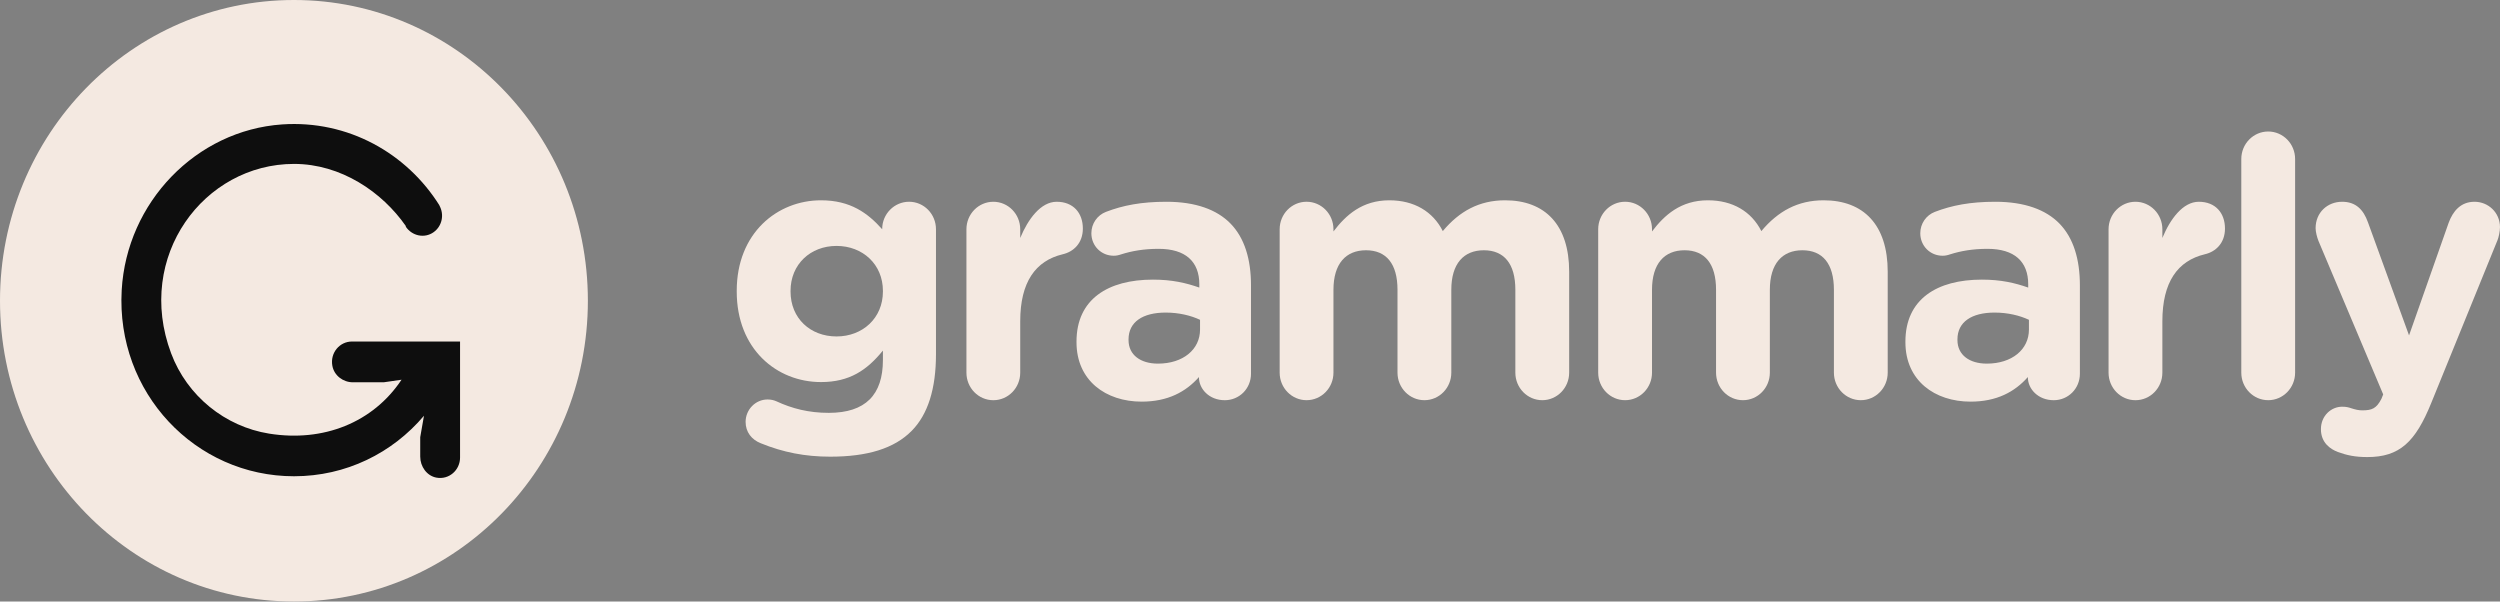 <svg width="133" height="32" viewBox="0 0 133 32" fill="none" xmlns="http://www.w3.org/2000/svg">
<rect x="0" y="0" width="133" height="32" fill="#808080" stroke="none"/>
<g clip-path="url(#clip0_1621_60757)">
<path fill-rule="evenodd" clip-rule="evenodd" d="M40.475 23.582C39.986 23.39 39.666 22.985 39.666 22.445C39.666 21.791 40.192 21.252 40.833 21.252C41.021 21.252 41.171 21.29 41.303 21.348C42.132 21.733 43.017 21.964 44.09 21.964C46.048 21.964 46.971 21.001 46.971 19.152V18.651C46.123 19.691 45.201 20.326 43.676 20.326C41.322 20.326 39.194 18.573 39.194 15.511V15.472C39.194 12.39 41.36 10.656 43.676 10.656C45.239 10.656 46.161 11.33 46.933 12.197V12.178C46.933 11.388 47.573 10.733 48.364 10.733C49.155 10.733 49.794 11.388 49.794 12.197V18.843C49.794 20.693 49.362 22.041 48.514 22.908C47.573 23.872 46.123 24.295 44.166 24.295C42.828 24.295 41.661 24.064 40.475 23.582ZM46.971 15.511V15.472C46.971 14.066 45.897 13.083 44.504 13.083C43.111 13.083 42.057 14.066 42.057 15.472V15.511C42.057 16.936 43.111 17.899 44.504 17.899C45.897 17.899 46.971 16.917 46.971 15.511Z" fill="#F4E9E1"/>
<path fill-rule="evenodd" clip-rule="evenodd" d="M51.414 12.198C51.414 11.389 52.054 10.734 52.845 10.734C53.636 10.734 54.276 11.389 54.276 12.198V12.66C54.69 11.659 55.368 10.734 56.215 10.734C57.101 10.734 57.608 11.331 57.608 12.159C57.608 12.93 57.119 13.393 56.536 13.527C55.085 13.874 54.276 15.011 54.276 17.091V19.826C54.276 20.636 53.636 21.291 52.845 21.291C52.054 21.291 51.414 20.636 51.414 19.826V12.198Z" fill="#F4E9E1"/>
<path fill-rule="evenodd" clip-rule="evenodd" d="M57.27 18.208V18.17C57.27 15.916 58.946 14.876 61.337 14.876C62.354 14.876 63.088 15.049 63.804 15.299V15.126C63.804 13.913 63.069 13.238 61.639 13.238C60.848 13.238 60.208 13.354 59.662 13.527C59.492 13.585 59.379 13.605 59.248 13.605C58.589 13.605 58.061 13.084 58.061 12.409C58.061 11.89 58.381 11.447 58.834 11.273C59.737 10.926 60.716 10.734 62.053 10.734C63.615 10.734 64.745 11.158 65.46 11.89C66.214 12.66 66.553 13.797 66.553 15.184V19.884C66.553 20.675 65.932 21.291 65.159 21.291C64.331 21.291 63.785 20.694 63.785 20.077V20.058C63.088 20.848 62.128 21.367 60.734 21.367C58.834 21.367 57.27 20.251 57.27 18.208ZM63.842 17.534V17.014C63.352 16.783 62.712 16.629 62.015 16.629C60.791 16.629 60.038 17.13 60.038 18.055V18.093C60.038 18.883 60.679 19.345 61.601 19.345C62.938 19.345 63.842 18.594 63.842 17.534Z" fill="#F4E9E1"/>
<path fill-rule="evenodd" clip-rule="evenodd" d="M68.078 12.197C68.078 11.388 68.718 10.733 69.509 10.733C70.3 10.733 70.94 11.388 70.94 12.197V12.313C71.599 11.446 72.465 10.656 73.915 10.656C75.233 10.656 76.231 11.253 76.757 12.294C77.643 11.234 78.697 10.656 80.071 10.656C82.199 10.656 83.48 11.966 83.48 14.452V19.826C83.48 20.635 82.839 21.29 82.048 21.29C81.258 21.29 80.617 20.635 80.617 19.826V15.415C80.617 14.027 80.015 13.314 78.942 13.314C77.868 13.314 77.21 14.027 77.21 15.415V19.826C77.21 20.635 76.57 21.29 75.778 21.29C74.988 21.29 74.347 20.635 74.347 19.826V15.415C74.347 14.027 73.746 13.314 72.672 13.314C71.599 13.314 70.94 14.027 70.94 15.415V19.826C70.94 20.635 70.3 21.29 69.509 21.29C68.718 21.29 68.078 20.635 68.078 19.826V12.197Z" fill="#F4E9E1"/>
<path fill-rule="evenodd" clip-rule="evenodd" d="M85.024 12.197C85.024 11.388 85.664 10.733 86.456 10.733C87.246 10.733 87.887 11.388 87.887 12.197V12.313C88.545 11.446 89.412 10.656 90.861 10.656C92.179 10.656 93.177 11.253 93.704 12.294C94.589 11.234 95.644 10.656 97.018 10.656C99.146 10.656 100.426 11.966 100.426 14.452V19.826C100.426 20.635 99.786 21.29 98.995 21.29C98.204 21.29 97.564 20.635 97.564 19.826V15.415C97.564 14.027 96.961 13.314 95.888 13.314C94.815 13.314 94.156 14.027 94.156 15.415V19.826C94.156 20.635 93.516 21.29 92.725 21.29C91.934 21.29 91.294 20.635 91.294 19.826V15.415C91.294 14.027 90.692 13.314 89.618 13.314C88.545 13.314 87.887 14.027 87.887 15.415V19.826C87.887 20.635 87.246 21.29 86.456 21.29C85.664 21.29 85.024 20.635 85.024 19.826V12.197Z" fill="#F4E9E1"/>
<path fill-rule="evenodd" clip-rule="evenodd" d="M101.368 18.208V18.17C101.368 15.916 103.044 14.876 105.435 14.876C106.452 14.876 107.186 15.049 107.901 15.299V15.126C107.901 13.913 107.168 13.238 105.736 13.238C104.945 13.238 104.305 13.354 103.759 13.527C103.59 13.585 103.477 13.605 103.345 13.605C102.686 13.605 102.159 13.084 102.159 12.409C102.159 11.89 102.479 11.447 102.931 11.273C103.835 10.926 104.814 10.734 106.151 10.734C107.714 10.734 108.843 11.158 109.558 11.89C110.311 12.66 110.65 13.797 110.65 15.184V19.884C110.65 20.675 110.029 21.291 109.258 21.291C108.429 21.291 107.883 20.694 107.883 20.077V20.058C107.186 20.848 106.225 21.367 104.833 21.367C102.931 21.367 101.368 20.251 101.368 18.208ZM107.939 17.534V17.014C107.45 16.783 106.809 16.629 106.113 16.629C104.889 16.629 104.136 17.13 104.136 18.055V18.093C104.136 18.883 104.776 19.345 105.698 19.345C107.035 19.345 107.939 18.594 107.939 17.534Z" fill="#F4E9E1"/>
<path fill-rule="evenodd" clip-rule="evenodd" d="M112.175 12.198C112.175 11.389 112.815 10.734 113.606 10.734C114.398 10.734 115.038 11.389 115.038 12.198V12.66C115.451 11.659 116.129 10.734 116.977 10.734C117.862 10.734 118.369 11.331 118.369 12.159C118.369 12.93 117.88 13.393 117.296 13.527C115.847 13.874 115.038 15.011 115.038 17.091V19.826C115.038 20.636 114.398 21.291 113.606 21.291C112.815 21.291 112.175 20.636 112.175 19.826V12.198Z" fill="#F4E9E1"/>
<path fill-rule="evenodd" clip-rule="evenodd" d="M119.237 8.46C119.237 7.651 119.878 6.996 120.668 6.996C121.46 6.996 122.1 7.651 122.1 8.46V19.826C122.1 20.635 121.46 21.29 120.668 21.29C119.878 21.29 119.237 20.635 119.237 19.826V8.46Z" fill="#F4E9E1"/>
<path fill-rule="evenodd" clip-rule="evenodd" d="M124.376 24.046C123.962 23.892 123.473 23.545 123.473 22.832C123.473 22.119 124.018 21.637 124.602 21.637C124.829 21.637 124.96 21.676 125.073 21.715C125.317 21.792 125.469 21.831 125.676 21.831C126.184 21.831 126.429 21.734 126.693 21.214L126.786 20.983L123.341 12.814C123.266 12.622 123.19 12.333 123.19 12.14C123.19 11.312 123.812 10.734 124.602 10.734C125.317 10.734 125.732 11.139 125.977 11.832L128.161 17.843L130.269 11.851C130.495 11.235 130.909 10.734 131.644 10.734C132.379 10.734 132.999 11.312 132.999 12.082C132.999 12.314 132.925 12.641 132.868 12.776L129.347 21.426C128.499 23.525 127.653 24.316 125.939 24.316C125.298 24.316 124.847 24.22 124.376 24.046Z" fill="#F4E9E1"/>
<path fill-rule="evenodd" clip-rule="evenodd" d="M31.275 16C31.275 24.836 24.274 32 15.637 32C7.001 32 0 24.836 0 16C0 7.163 7.001 0 15.637 0C24.274 0 31.275 7.163 31.275 16Z" fill="#F4E9E1"/>
<path fill-rule="evenodd" clip-rule="evenodd" d="M18.722 18.169C18.072 18.169 17.558 18.767 17.68 19.455C17.773 19.979 18.254 20.338 18.774 20.338H20.413L21.362 20.201C19.843 22.482 17.204 23.532 14.319 23.069C11.971 22.692 9.954 21.066 9.103 18.795C7.17 13.641 10.849 8.72 15.643 8.72C18.142 8.72 20.332 10.217 21.589 12.024C21.59 12.024 21.59 12.062 21.59 12.063C21.924 12.555 22.584 12.696 23.066 12.354C23.522 12.03 23.648 11.415 23.374 10.93H23.381C21.643 8.155 18.52 6.379 15.009 6.619C10.437 6.933 6.737 10.761 6.474 15.442C6.168 20.889 10.391 25.337 15.643 25.337C18.402 25.337 20.872 24.107 22.555 22.119L22.356 23.259V24.29C22.356 24.822 22.706 25.315 23.218 25.41C23.89 25.534 24.475 25.008 24.475 24.343V18.169H18.722Z" fill="#0E0E0E"/>
</g>
<defs>
<clipPath id="clip0_1621_60757">
<rect width="133" height="32" fill="white"/>
</clipPath>
</defs>
</svg>
